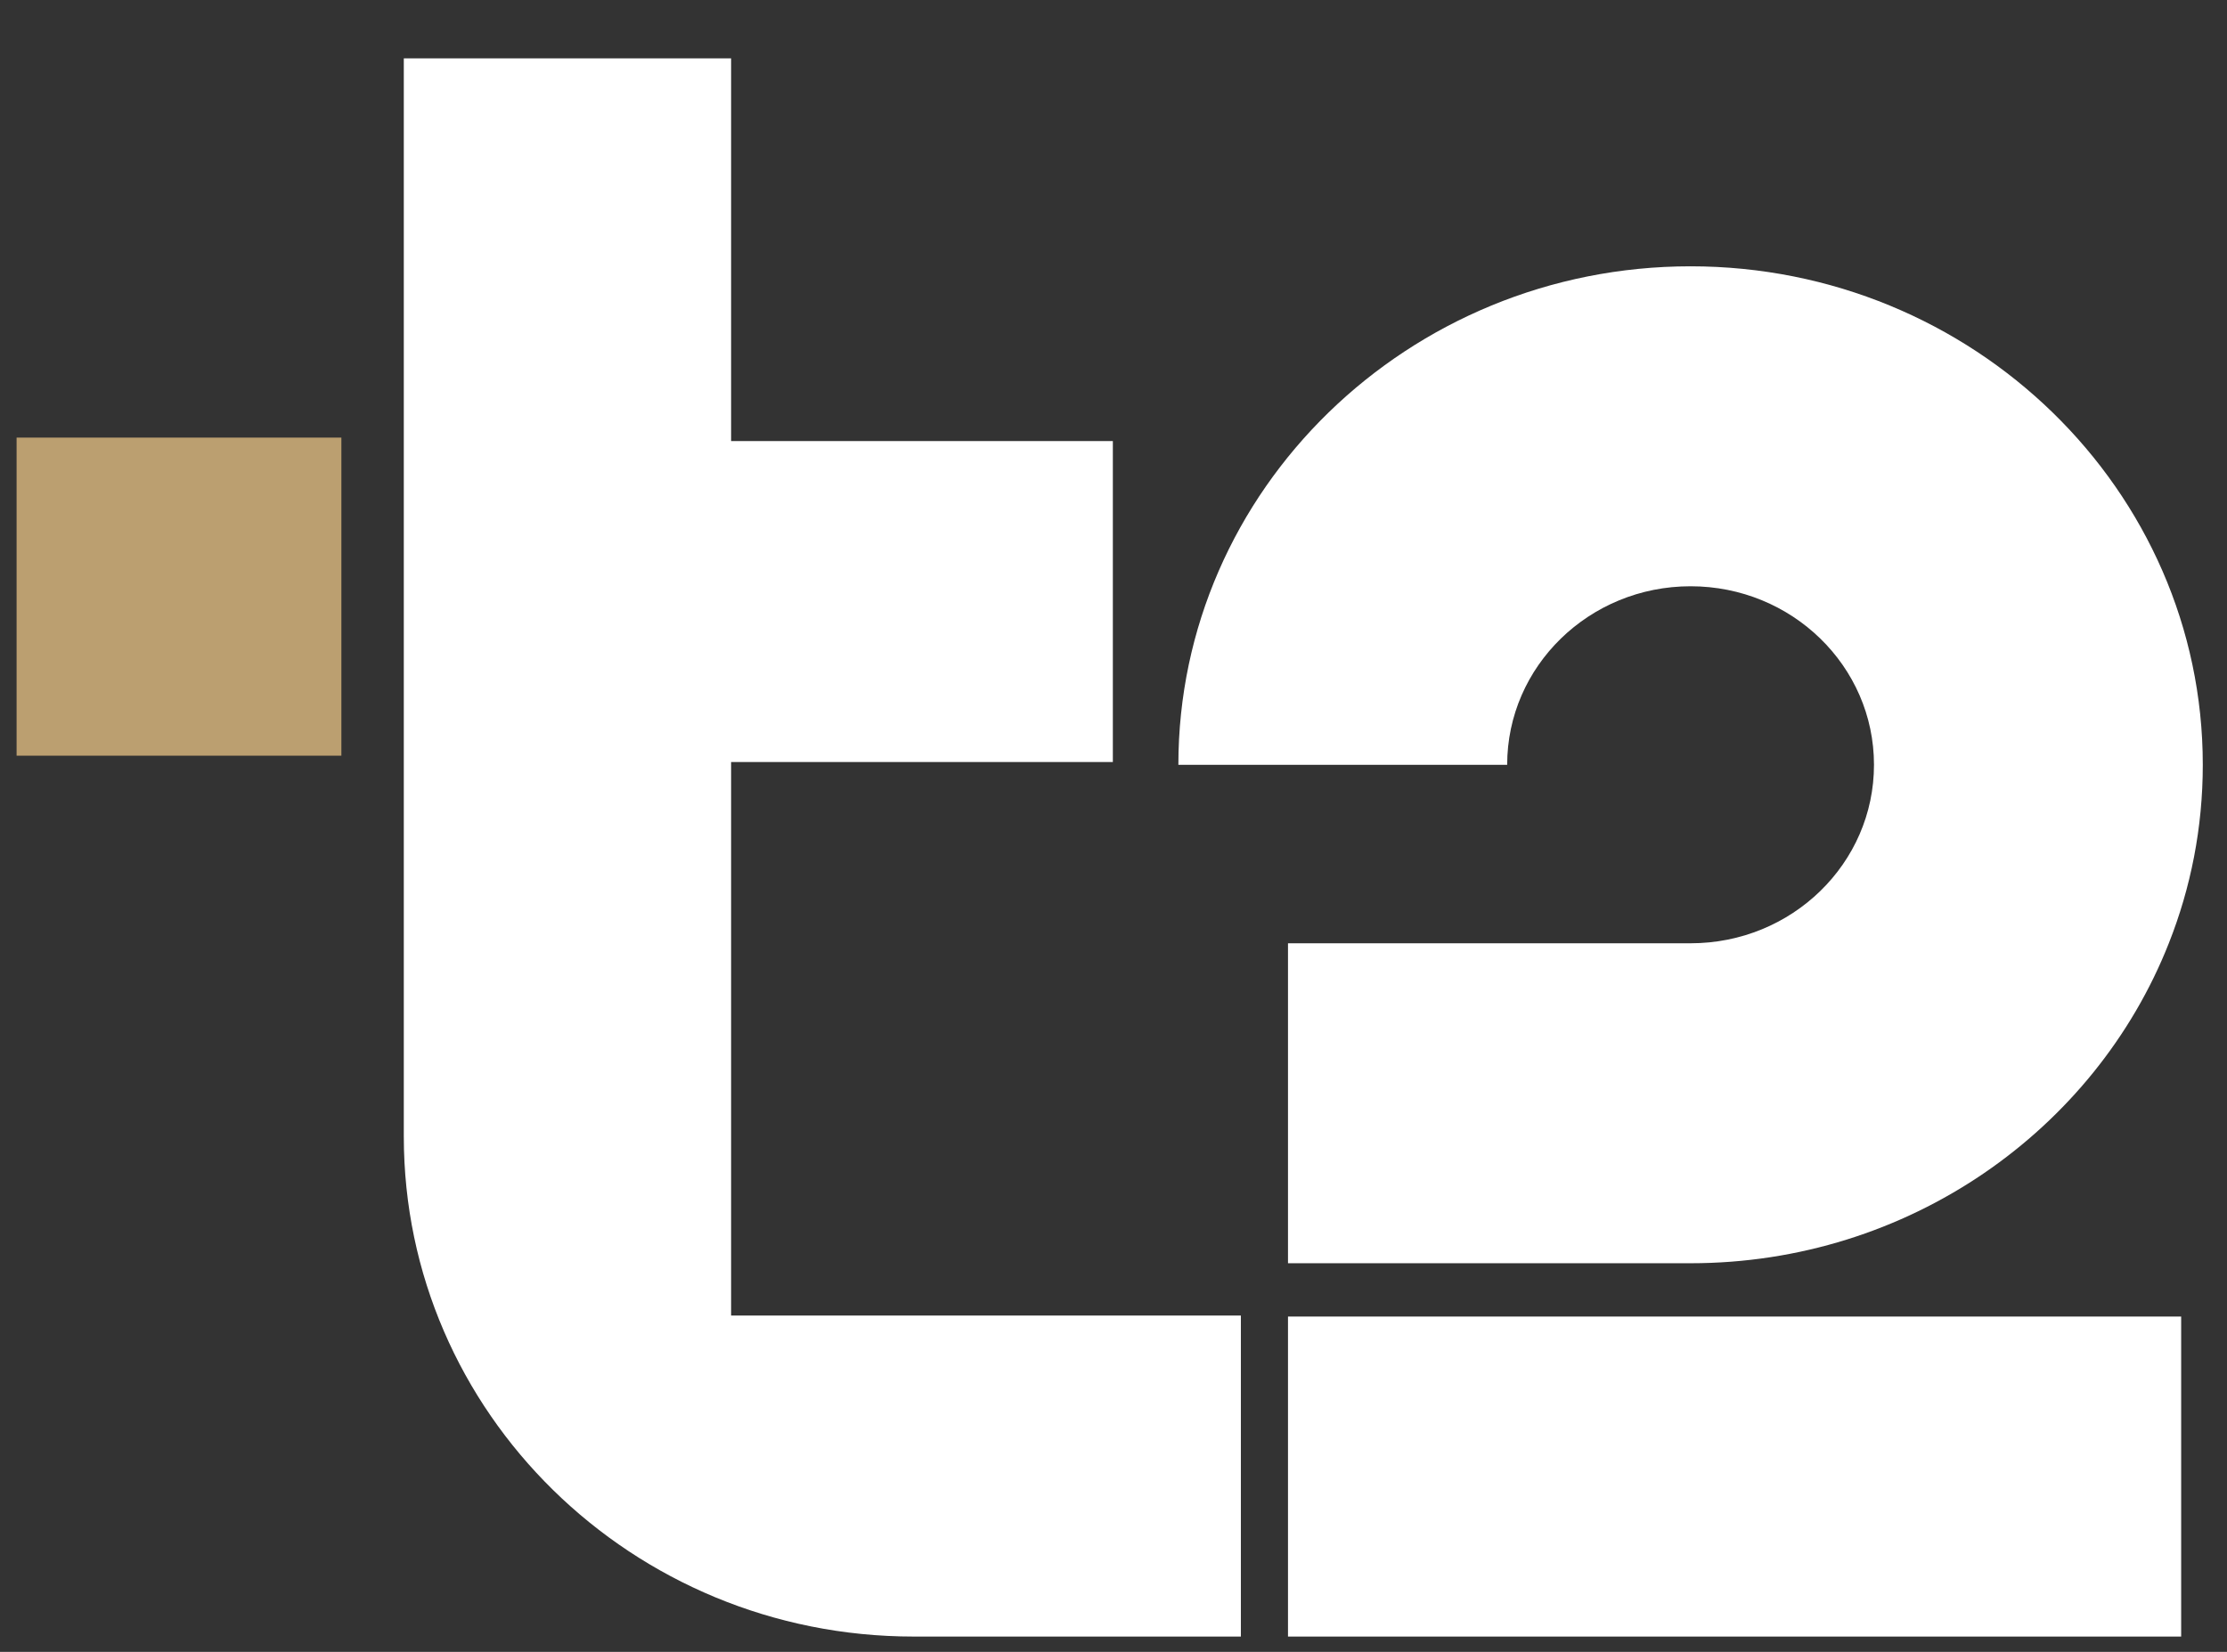 <svg width="31" height="23" viewBox="0 0 31 23" fill="none" xmlns="http://www.w3.org/2000/svg">
<rect x="0" y="0" width="31" height="23" fill="#333333" stroke="none"/>
<path d="M4.752 6.093H0.231V10.522H4.752V6.093Z" fill="#BB9F70"/>
<path d="M17.929 18.331H30.362V22.787H17.929V18.331ZM23.533 8.163C24.944 8.163 26.086 9.276 26.086 10.649C26.086 12.022 24.944 13.134 23.533 13.134H17.929V17.589H23.533C26.565 17.589 29.162 15.738 30.19 13.134C30.496 12.362 30.663 11.524 30.663 10.649C30.663 6.822 27.465 3.708 23.533 3.708C19.602 3.708 16.403 6.822 16.403 10.649H20.98C20.98 9.276 22.123 8.163 23.533 8.163Z" fill="white"/>
<path d="M10.177 18.317H17.273V22.787H12.718C8.799 22.787 5.621 19.669 5.621 15.824V0.813H10.177V6.141H15.491V10.61H10.177V18.317Z" fill="white"/>
</svg>
